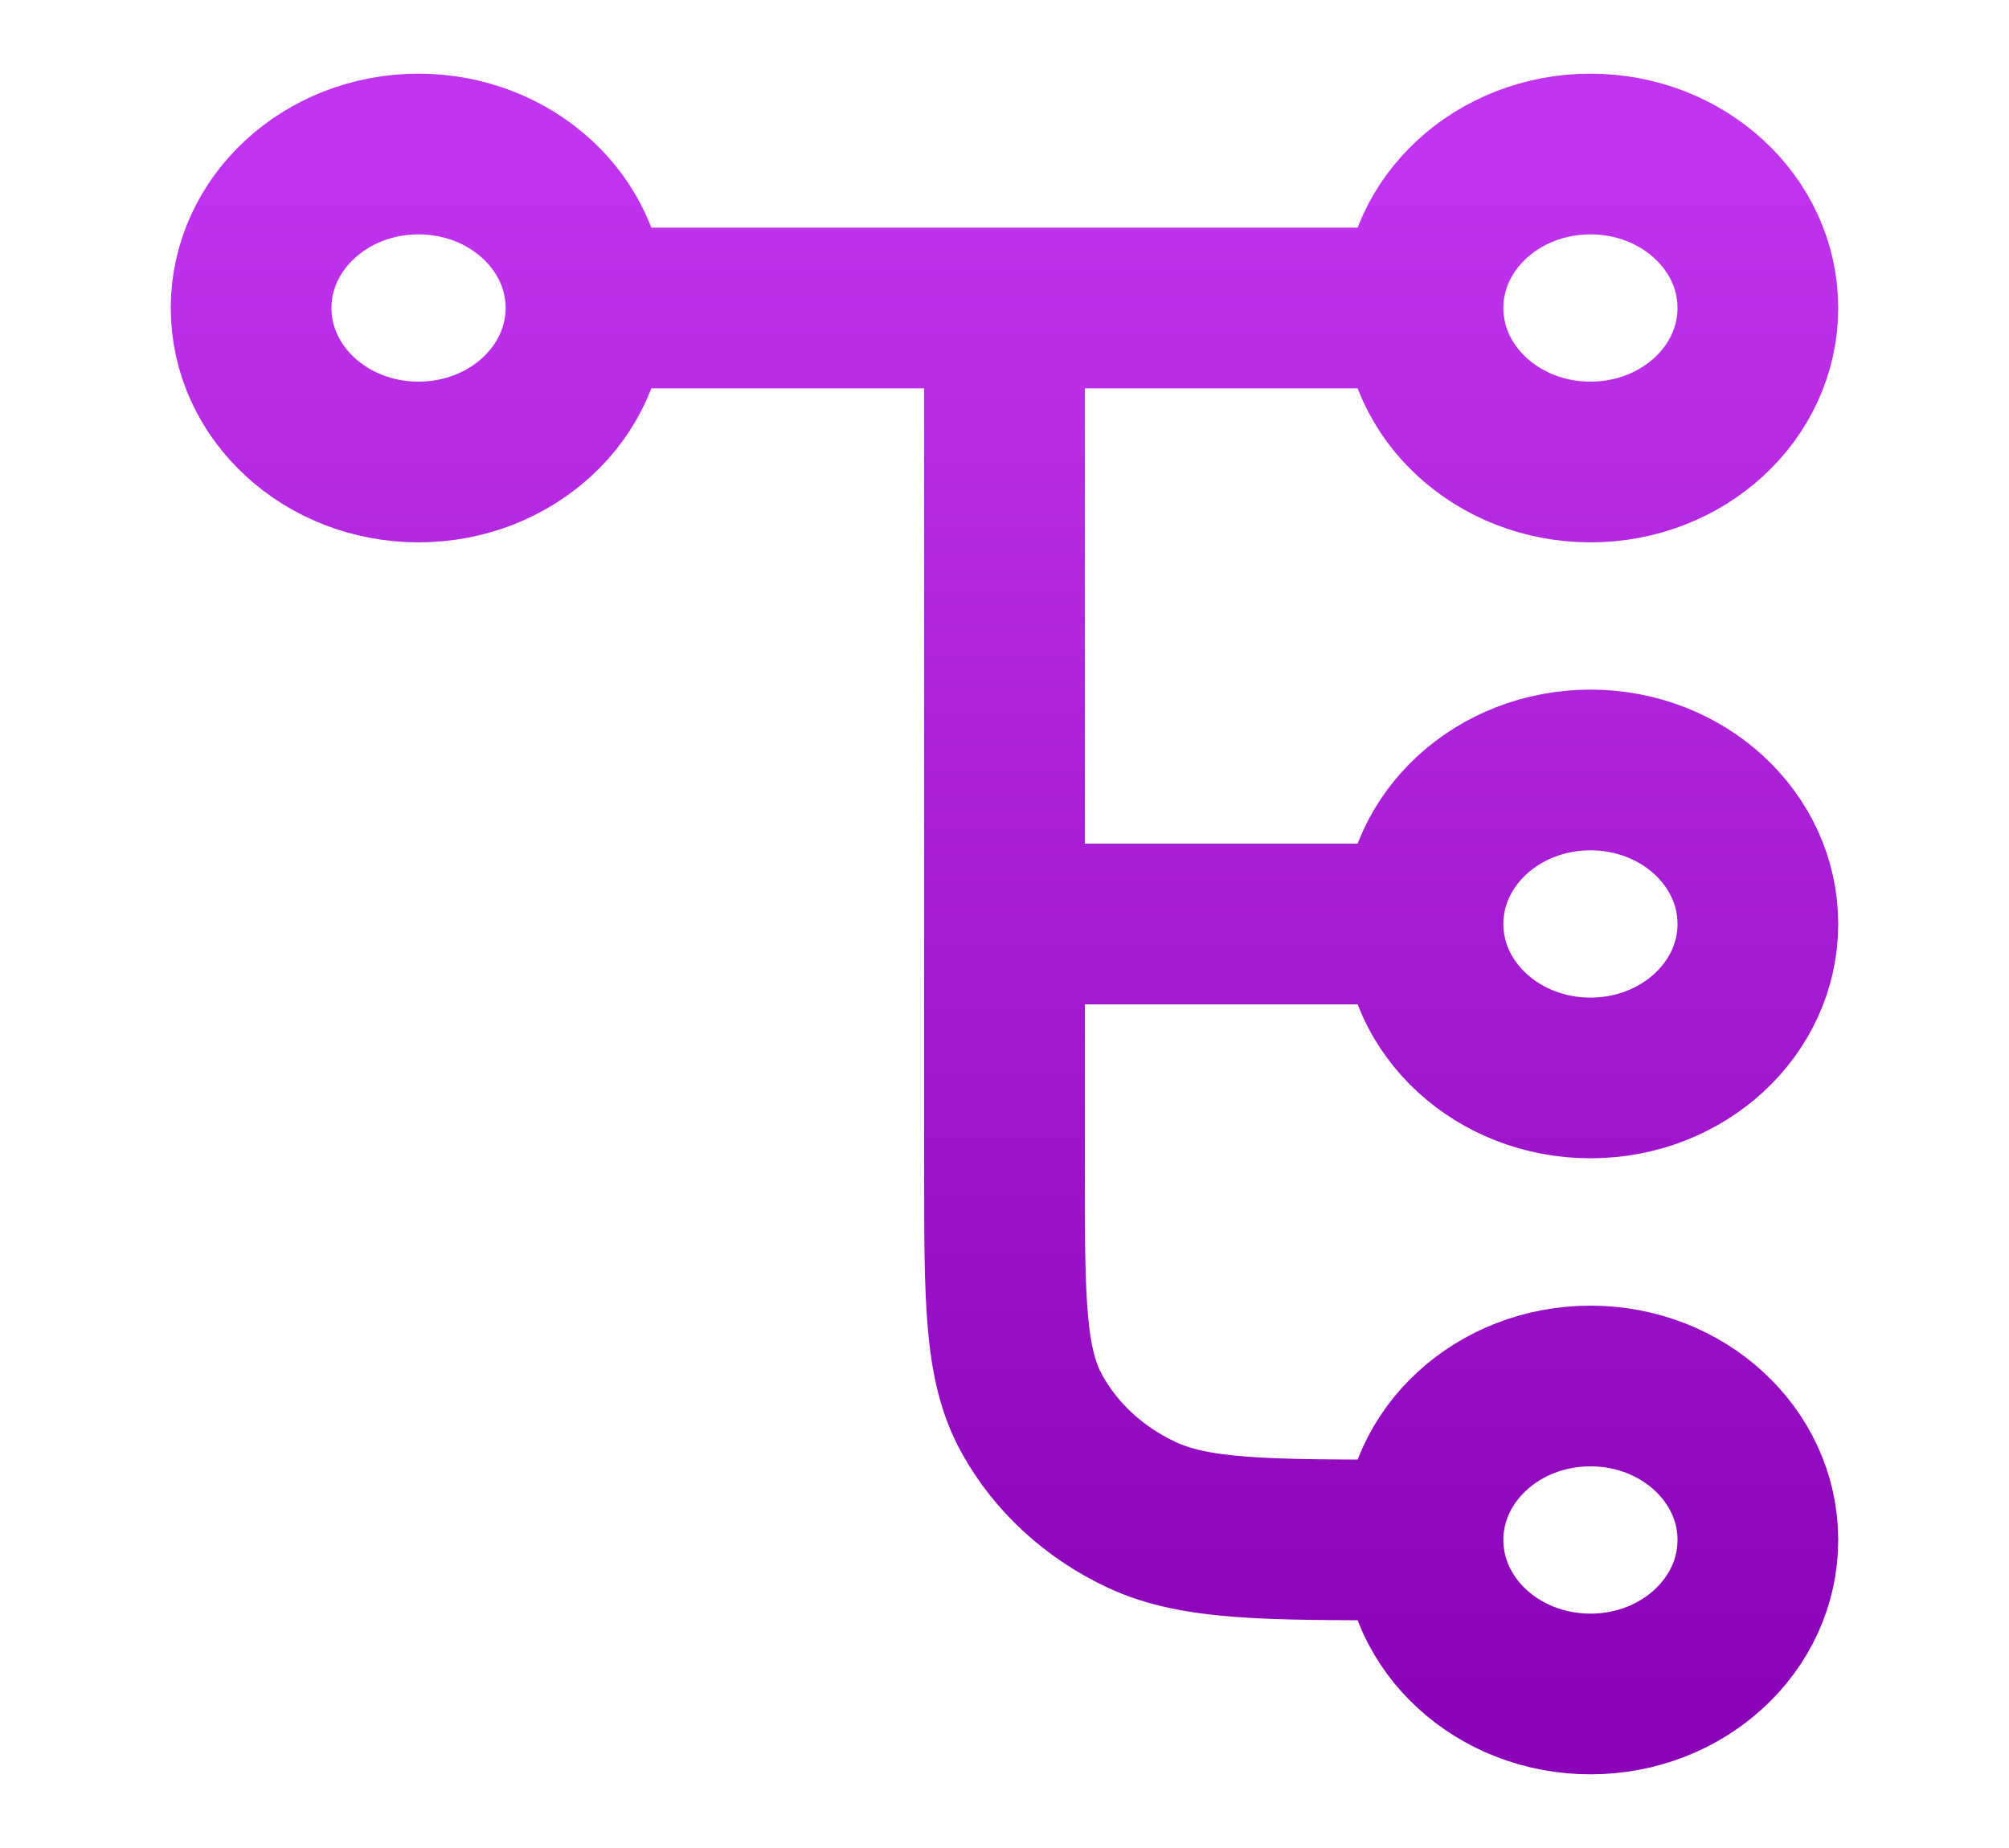 <svg width="25" height="23" viewBox="0 0 25 23" fill="none" xmlns="http://www.w3.org/2000/svg">
<path d="M12.5 3.833V14.566C12.5 16.177 12.5 16.982 12.841 17.597C13.14 18.138 13.618 18.578 14.206 18.853C14.875 19.166 15.75 19.166 17.5 19.166H17.708M17.708 19.166C17.708 20.225 18.641 21.083 19.792 21.083C20.942 21.083 21.875 20.225 21.875 19.166C21.875 18.108 20.942 17.25 19.792 17.25C18.641 17.25 17.708 18.108 17.708 19.166ZM7.292 3.833L17.708 3.833M7.292 3.833C7.292 4.892 6.359 5.75 5.208 5.75C4.058 5.75 3.125 4.892 3.125 3.833C3.125 2.775 4.058 1.917 5.208 1.917C6.359 1.917 7.292 2.775 7.292 3.833ZM17.708 3.833C17.708 4.892 18.641 5.75 19.792 5.75C20.942 5.75 21.875 4.892 21.875 3.833C21.875 2.775 20.942 1.917 19.792 1.917C18.641 1.917 17.708 2.775 17.708 3.833ZM12.5 11.5H17.708M17.708 11.5C17.708 12.558 18.641 13.416 19.792 13.416C20.942 13.416 21.875 12.558 21.875 11.5C21.875 10.441 20.942 9.583 19.792 9.583C18.641 9.583 17.708 10.441 17.708 11.5Z" stroke="url(#paint0_linear_12819_14150)" stroke-width="2" stroke-linecap="round" stroke-linejoin="round"/>
<defs>
<linearGradient id="paint0_linear_12819_14150" x1="12.5" y1="1.917" x2="12.5" y2="21.083" gradientUnits="userSpaceOnUse">
<stop stop-color="#C134EF"/>
<stop offset="1" stop-color="#8B04B7"/>
</linearGradient>
</defs>
</svg>
